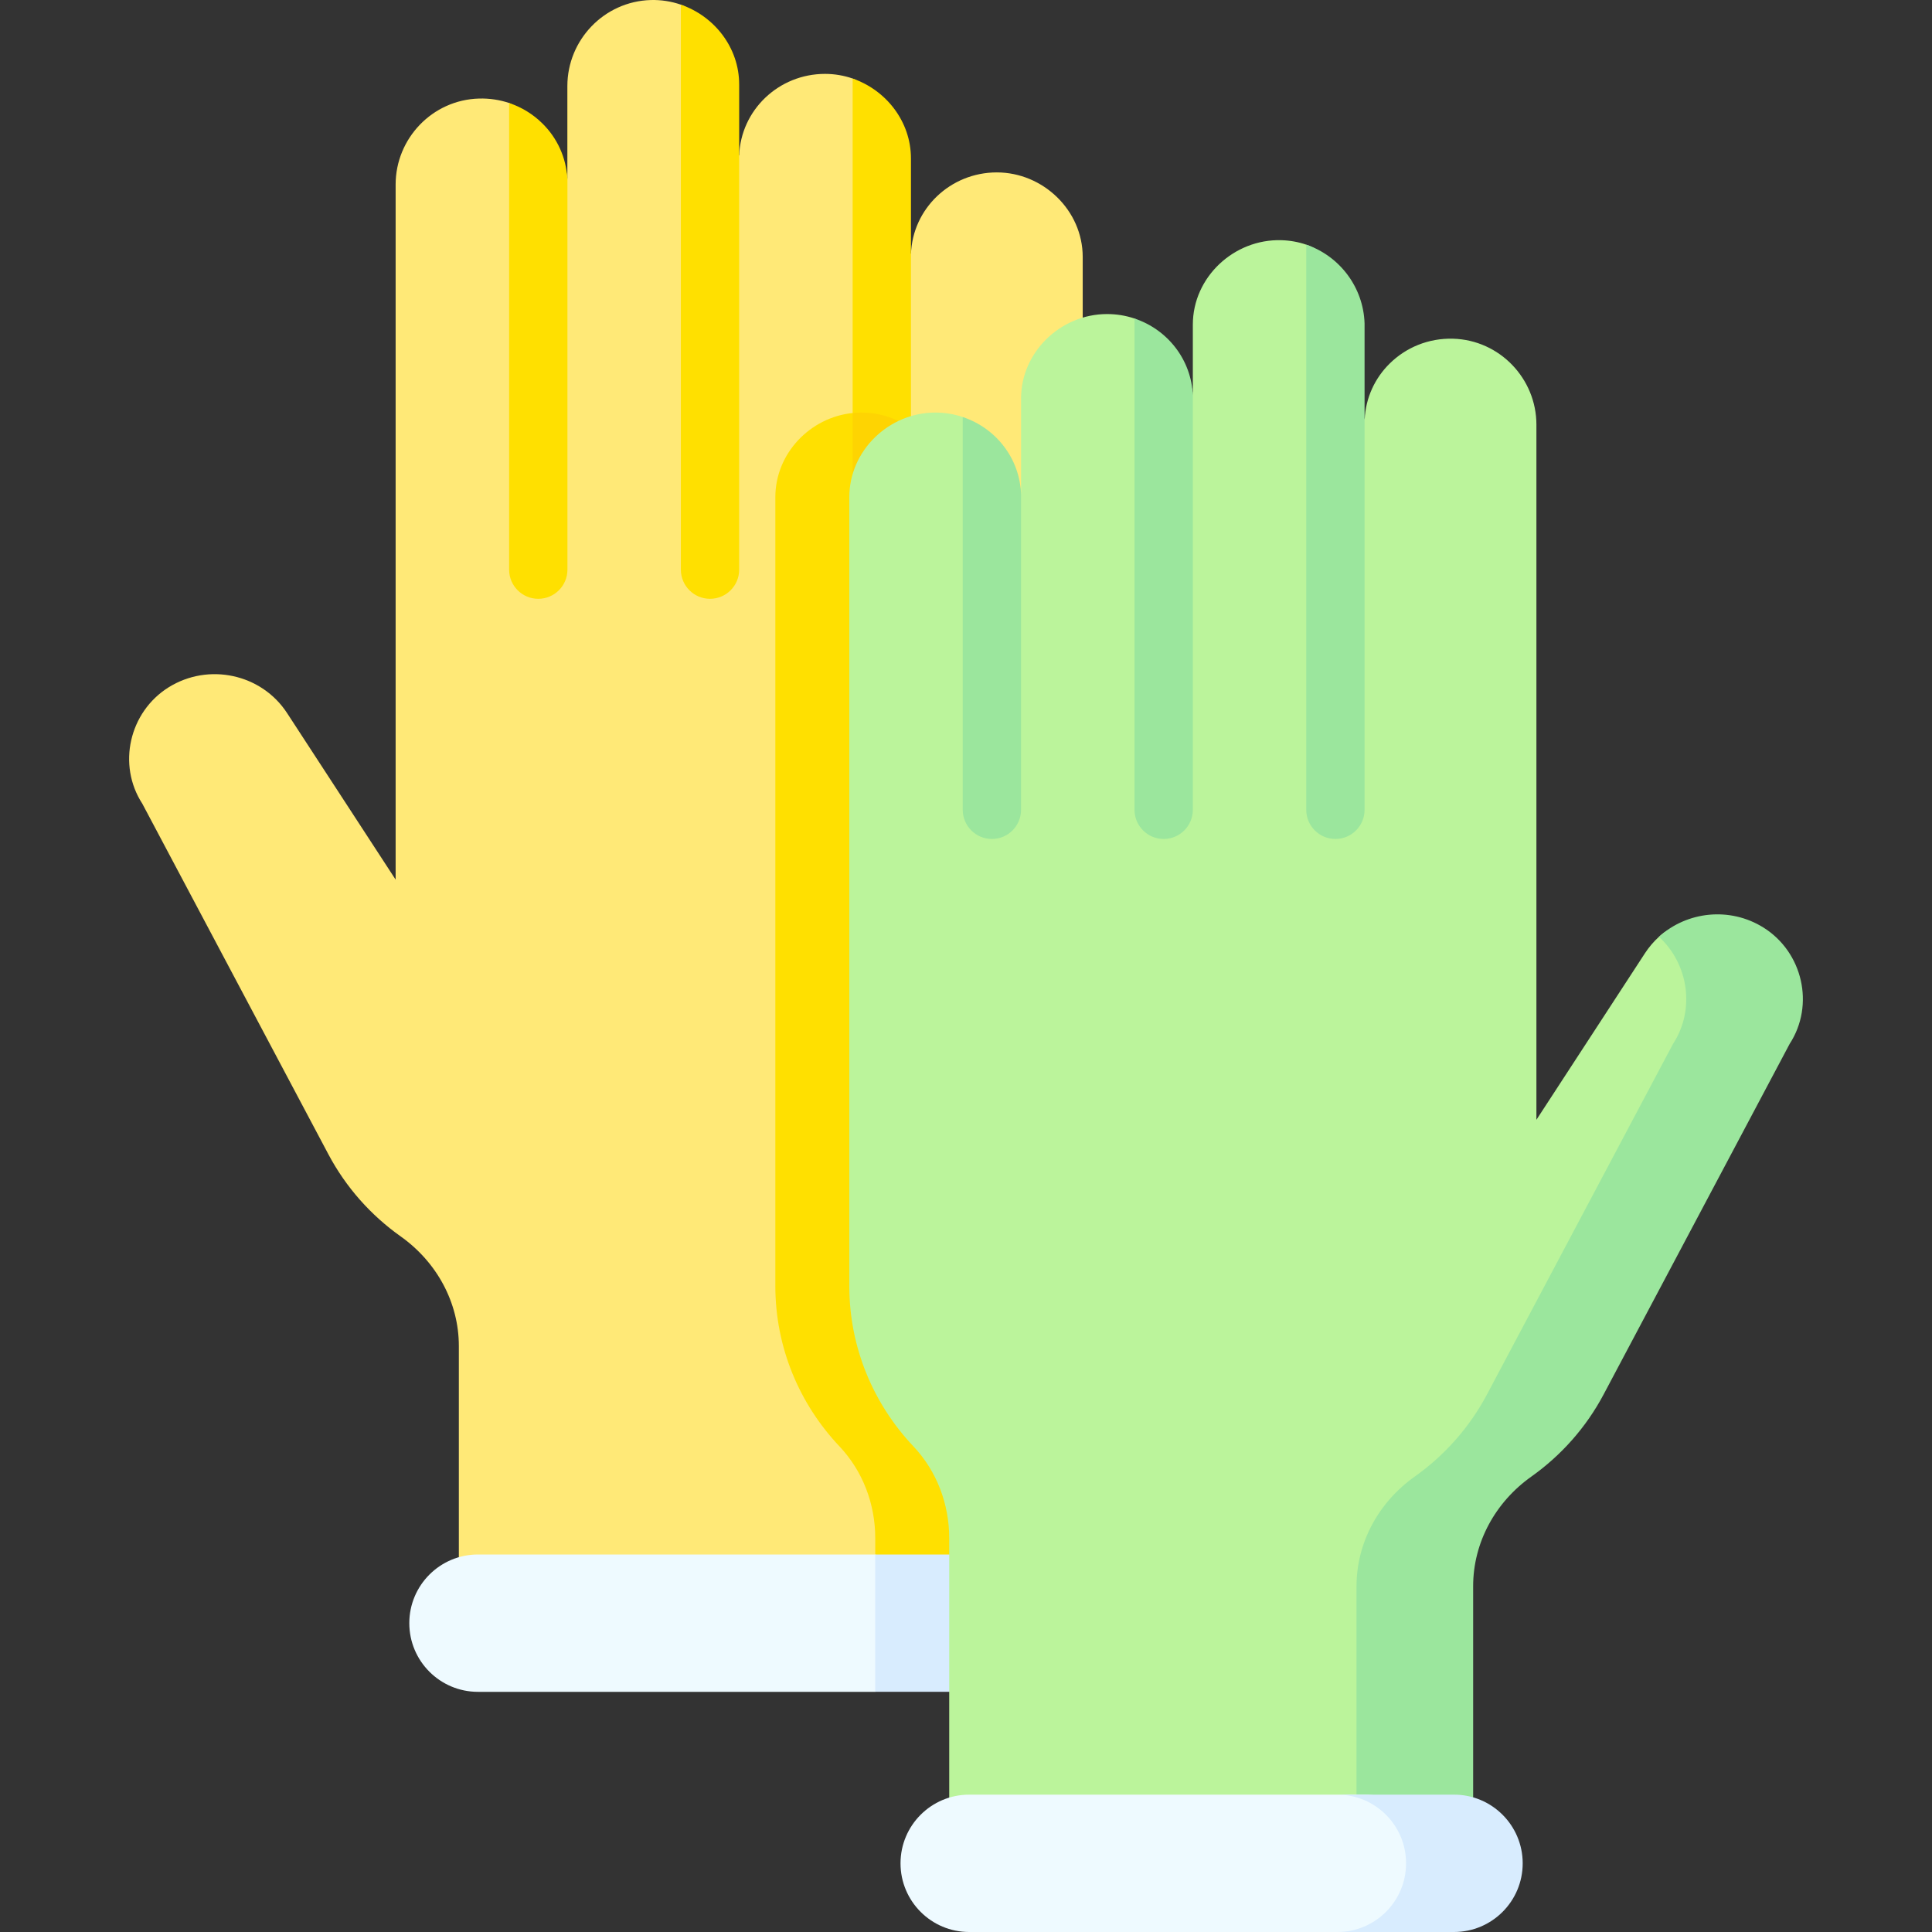 <svg id="Capa_1" enable-background="new 0 0 512 512" height="512" viewBox="0 0 512 512" width="512" xmlns="http://www.w3.org/2000/svg"><rect x="0" y="0" width="512" height="512" fill="#333333" stroke="none"/><g><path d="m260.447 446.77v-102.801c0-8.976 3.268-17.736 9.491-24.32 10.542-11.154 16.991-26.088 16.991-42.495v-209.053c0-12.366-10.517-22.411-22.767-22.411-12.309 0-22.341 9.627-22.745 21.641l-10.302-15.047c0-9.788 3.698-28.423-5.132-31.467-2.321-.8-4.796-1.235-7.344-1.235-12.309 0-22.33 9.627-22.745 21.63l-10.303-8.512c0-9.83 3.677-28.431-5.149-31.466-2.522-.867-5.223-1.305-8.001-1.225-12.377.363-22.083 10.617-22.083 22.785v24.755c-.258-5.798-2.738-.733-6.654-4.573-2.443-2.408-5.438-14.568-8.78-15.684-2.493-.832-5.178-1.25-7.973-1.175-12.388.341-22.105 10.606-22.105 22.785v184.21l-28.77-44.141c-6.766-10.386-20.837-13.434-31.43-6.799-10.379 6.51-13.629 20.509-6.923 30.828l49.294 92.88c4.657 8.781 11.268 16.174 19.155 21.773 9.565 6.791 15.428 17.499 15.428 29.078v89.377z" fill="#ffe977"/><g fill="#ffe000"><path d="m150.376 22.046v128.917c0 4.265-3.461 7.726-7.726 7.726-4.275 0-7.726-3.462-7.726-7.726v-123.663c3.338 1.113 6.336 2.967 8.777 5.378 3.925 3.832 6.397 9.076 6.655 14.876v-24.756c0-.258 0-.505.02-.752z"/><path d="m195.89 22.396v128.567c0 4.265-3.461 7.726-7.726 7.726s-7.726-3.462-7.726-7.726v-149.727c8.828 3.029 15.452 11.322 15.452 21.16z"/><path d="m241.413 41.98v108.983c0 4.265-3.462 7.726-7.726 7.726-4.275 0-7.726-3.462-7.726-7.726l10.302-36.947-10.302-4.566v-88.63c8.838 3.029 15.452 11.363 15.452 21.16z"/><path d="m261.136 407.612v39.116l-18.883-.144-10.302-34.629v-4.343c0-8.973-3.266-17.729-9.488-24.312-10.539-11.157-16.988-26.095-16.988-42.495v-209.055c0-11.597 9.24-21.148 20.485-22.3.752-.077 1.514 10.185 2.282 10.185 2.555 0 5.007.412 7.294 1.185 2.72.907 5.213-8.005 7.355-6.212-4.986 4.11-8.231 10.271-8.231 17.142v209.055c0 16.4 6.449 31.338 16.988 42.495 6.222 6.582 9.488 15.339 9.488 24.312z"/></g><path d="m241.413 113.485v2.462c-4.141 4.038-6.758 9.632-6.758 15.803v26.867c-.319.051-.639.072-.968.072-4.275 0-7.726-3.462-7.726-7.726v-41.516c.752-.072 1.514-.113 2.277-.113 2.555 0 5.007.412 7.304 1.185 2.111.71 4.089 1.709 5.871 2.966z" fill="#fed402"/><path d="m255.153 438.053-23.207 10.302h-105.275c-10.052 0-18.2-8.148-18.2-18.2 0-10.052 8.148-18.2 18.2-18.2h105.28l23.202 10.302c10.052 0 18.2-2.154 18.2 7.898 0 10.051-8.148 7.898-18.2 7.898z" fill="#eefaff"/><path d="m261.131 412.969.721 35.386h-29.906v-36.395h23.21c2.091-.001 4.1.349 5.975 1.009z" fill="#d8ecfe"/><path d="m463.974 276.645-49.294 92.881c-4.656 8.777-11.26 16.174-19.151 21.778-9.57 6.789-15.432 17.493-15.432 29.072v89.378l-128.546.659v-102.801c0-8.973-3.266-17.729-9.488-24.312-10.539-11.157-16.988-26.095-16.988-42.495v-209.055c0-12.373 10.518-22.417 22.767-22.417 2.555 0 5.007.412 7.294 1.185 4.151 1.377 7.767 14.207 10.457 17.5 2.984 3.654 4.828-2.052 4.996 2.96v-25.353c0-12.352 10.528-22.396 22.777-22.396 2.555 0 5.007.412 7.294 1.185 3.778 1.253 7.108 13.761 9.702 16.629 3.419 3.78 5.557-1.592 5.75 3.82v-18.822c0-12.63 10.951-22.747 23.447-22.386 2.318.062 4.533.474 6.614 1.185 8.829 2.998 4.842 11.27 5.151 20.851.021.247.021.494.021.752l10.302 24.755c.258-5.8 2.73-11.033 6.655-14.876 4.265-4.203 10.209-6.737 16.751-6.562 12.383.34 22.108 10.611 22.108 22.788v184.207l28.763-44.133c1.065-1.634 2.31-3.085 3.694-4.347 7.415-6.757 8.51 2.259 17.435 7.849 10.382 6.51 13.627 10.198 6.921 20.521z" fill="#bbf49b"/><path d="m390.398 509.754v-89.378c0-11.579 5.862-22.283 15.432-29.072 7.891-5.604 14.495-13.001 19.151-21.778l49.294-92.881c6.707-10.322 3.462-24.312-6.923-30.823-8.911-5.584-20.294-4.306-27.712 2.431 7.788 7.149 9.694 19.223 3.729 28.392l-49.294 92.881c-4.656 8.777-11.26 16.174-19.151 21.778-9.57 6.789-15.432 17.493-15.432 29.072v89.378z" fill="#9be69d"/><path d="m361.625 85.69v128.917c0 4.265-3.451 7.726-7.726 7.726-4.265 0-7.726-3.462-7.726-7.726v-149.768c8.828 2.998 15.143 11.271 15.452 20.851z" fill="#9be69d"/><path d="m316.112 104.862v109.745c0 4.265-3.462 7.726-7.726 7.726-4.265 0-7.726-3.462-7.726-7.726v-130.194c8.756 2.905 15.112 10.93 15.452 20.449z" fill="#9be69d"/><path d="m270.588 130.977v83.63c0 4.265-3.451 7.726-7.726 7.726-4.265 0-7.726-3.462-7.726-7.726v-104.09c8.756 2.906 15.133 10.931 15.452 20.46z" fill="#9be69d"/><path d="m361.636 512h-104.788c-10.052 0-18.2-8.148-18.2-18.2 0-10.052 8.148-18.2 18.2-18.2h104.788c10.052 0 18.2 8.148 18.2 18.2 0 10.052-8.148 18.2-18.2 18.2z" fill="#eefaff"/><path d="m385.33 475.6h-30.905c10.052 0 18.2 8.148 18.2 18.2s-8.148 18.2-18.2 18.2h30.905c10.052 0 18.2-8.148 18.2-18.2s-8.148-18.2-18.2-18.2z" fill="#d8ecfe"/></g></svg>